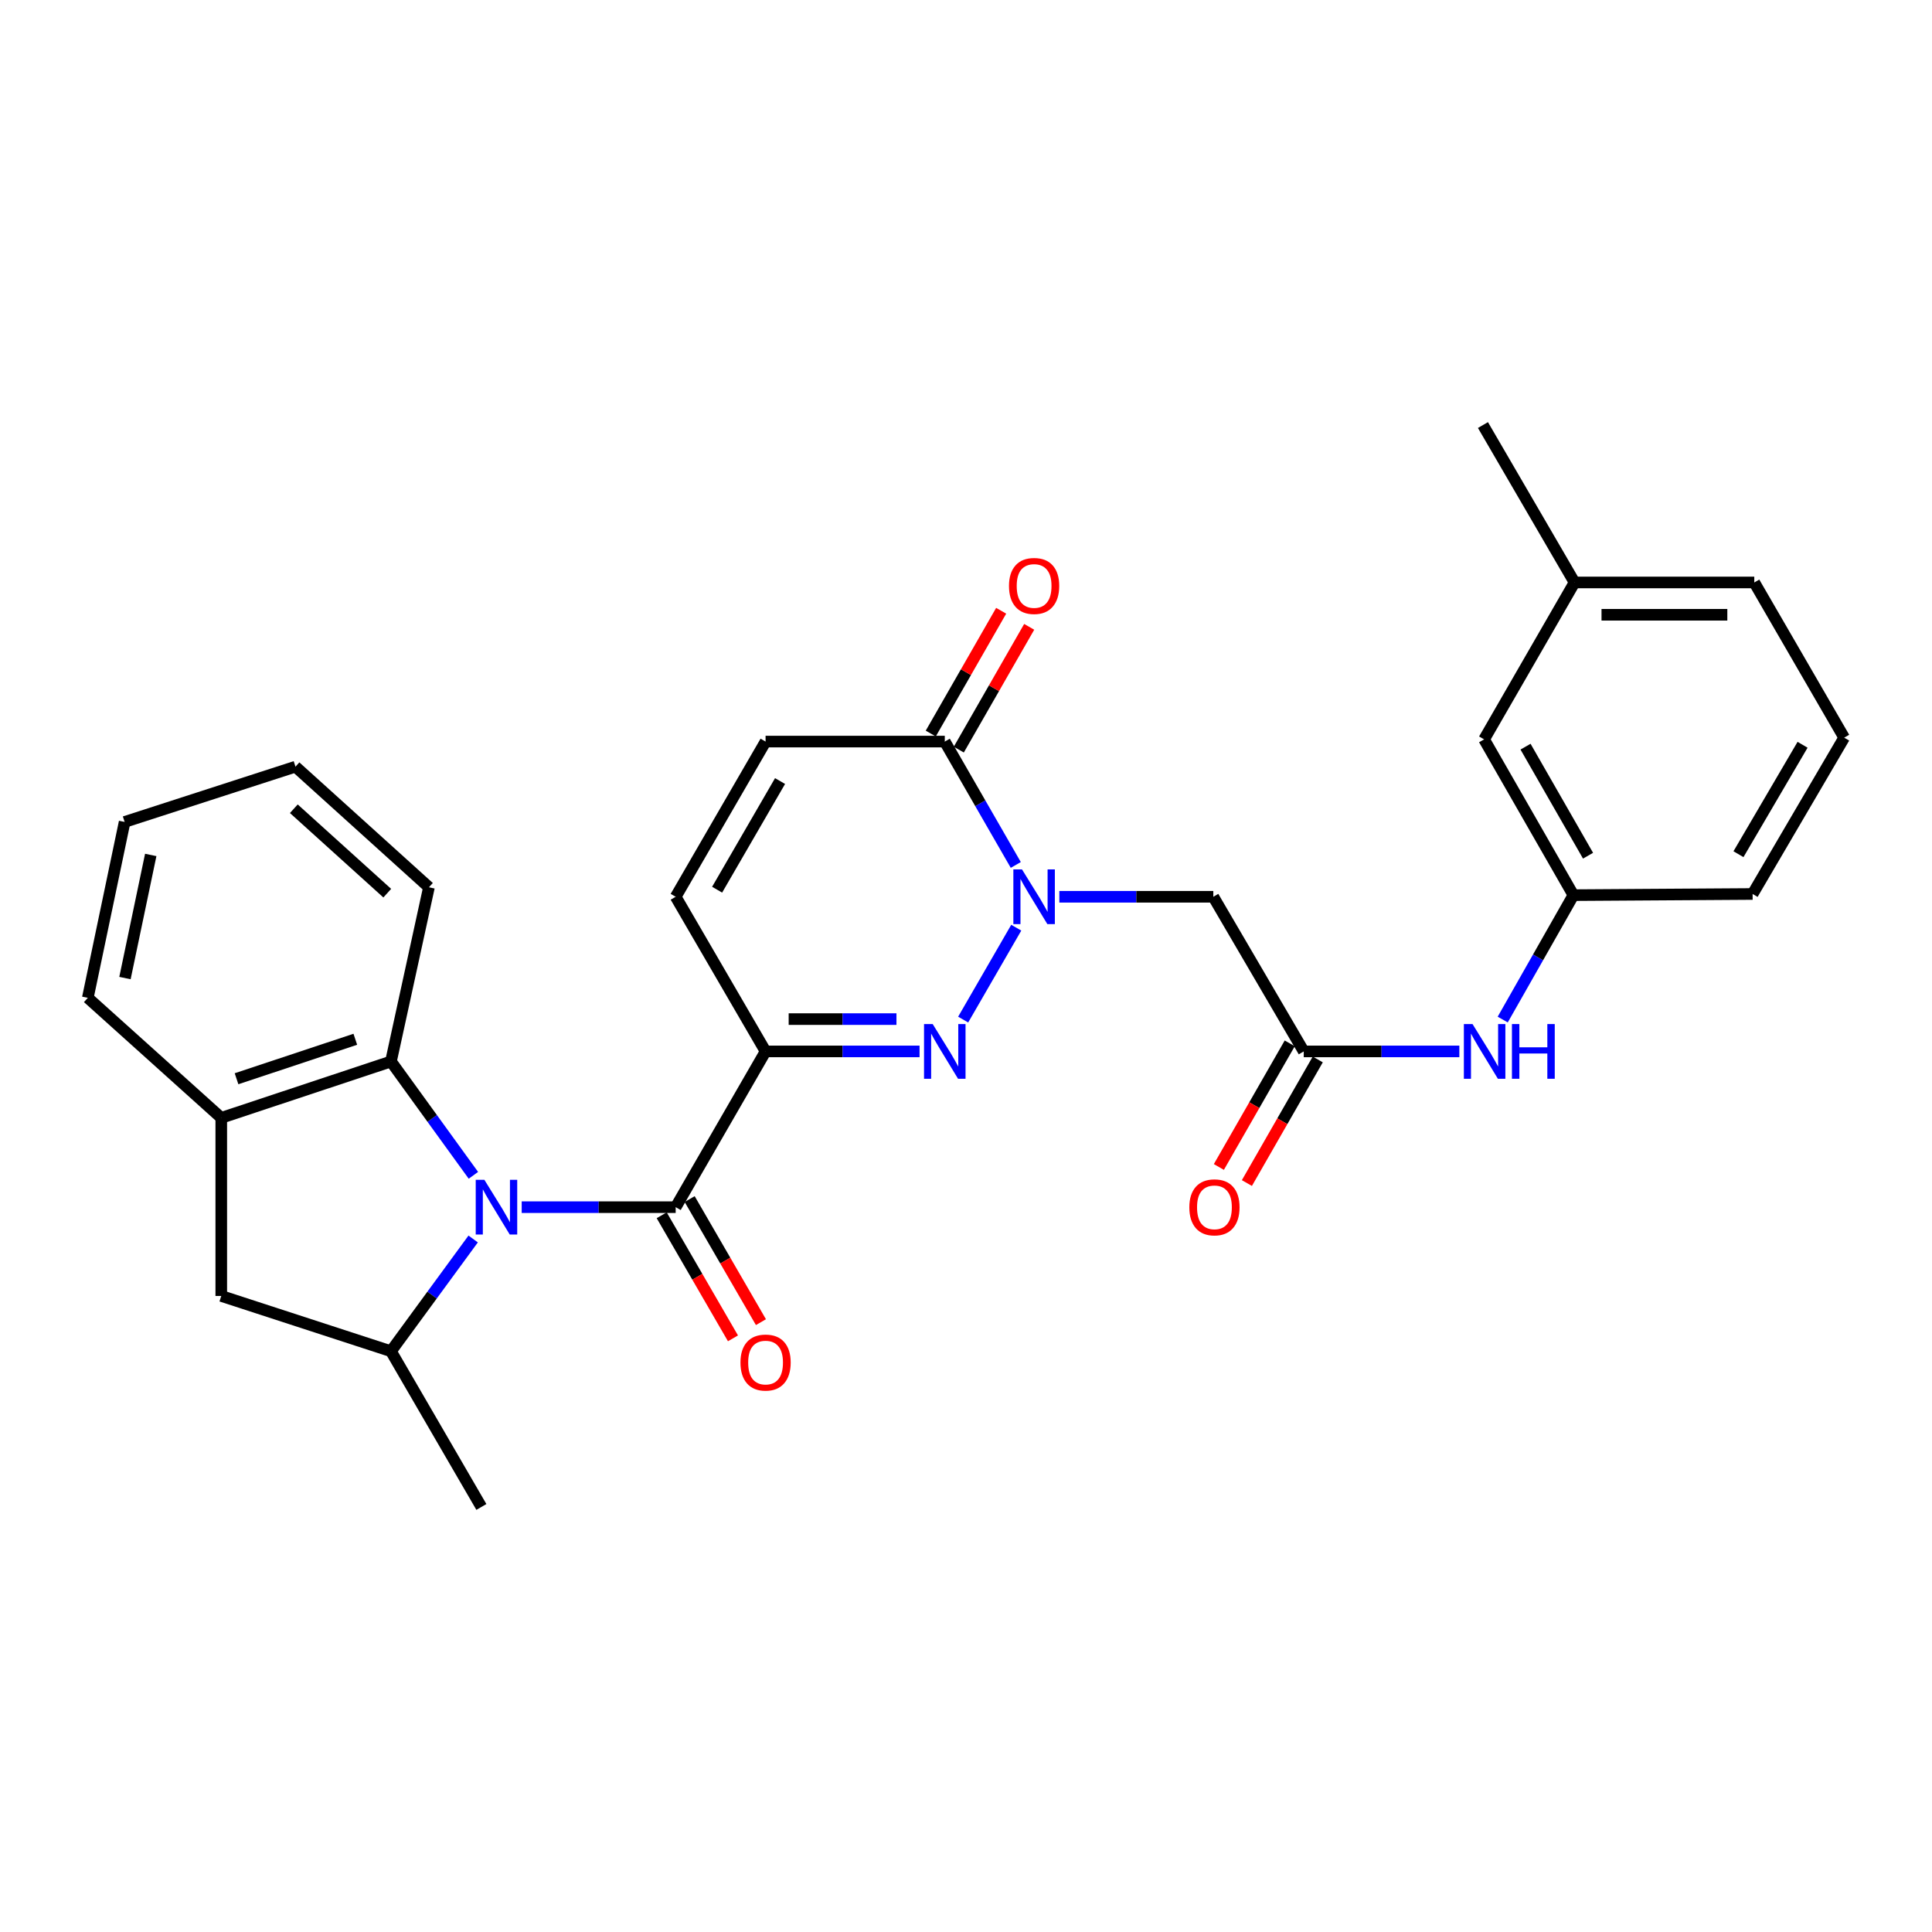 <?xml version='1.0' encoding='iso-8859-1'?>
<svg version='1.1' baseProfile='full'
              xmlns='http://www.w3.org/2000/svg'
                      xmlns:rdkit='http://www.rdkit.org/xml'
                      xmlns:xlink='http://www.w3.org/1999/xlink'
                  xml:space='preserve'
width='1000px' height='1000px' viewBox='0 0 1000 1000'>
<!-- END OF HEADER -->
<rect style='opacity:1.0;fill:#FFFFFF;stroke:none' width='1000' height='1000' x='0' y='0'> </rect>
<path class='bond-3' d='M 270.033,624.83 L 309.881,624.83' style='fill:none;fill-rule:evenodd;stroke:#0000FF;stroke-width:6px;stroke-linecap:butt;stroke-linejoin:miter;stroke-opacity:1' />
<path class='bond-3' d='M 309.881,624.83 L 349.73,624.83' style='fill:none;fill-rule:evenodd;stroke:#000000;stroke-width:6px;stroke-linecap:butt;stroke-linejoin:miter;stroke-opacity:1' />
<path class='bond-5' d='M 244.91,641.301 L 223.634,670.347' style='fill:none;fill-rule:evenodd;stroke:#0000FF;stroke-width:6px;stroke-linecap:butt;stroke-linejoin:miter;stroke-opacity:1' />
<path class='bond-5' d='M 223.634,670.347 L 202.359,699.394' style='fill:none;fill-rule:evenodd;stroke:#000000;stroke-width:6px;stroke-linecap:butt;stroke-linejoin:miter;stroke-opacity:1' />
<path class='bond-6' d='M 245.032,608.342 L 223.696,578.882' style='fill:none;fill-rule:evenodd;stroke:#0000FF;stroke-width:6px;stroke-linecap:butt;stroke-linejoin:miter;stroke-opacity:1' />
<path class='bond-6' d='M 223.696,578.882 L 202.359,549.421' style='fill:none;fill-rule:evenodd;stroke:#000000;stroke-width:6px;stroke-linecap:butt;stroke-linejoin:miter;stroke-opacity:1' />
<path class='bond-0' d='M 396.261,544.209 L 349.73,624.83' style='fill:none;fill-rule:evenodd;stroke:#000000;stroke-width:6px;stroke-linecap:butt;stroke-linejoin:miter;stroke-opacity:1' />
<path class='bond-1' d='M 396.261,544.209 L 436.11,544.209' style='fill:none;fill-rule:evenodd;stroke:#000000;stroke-width:6px;stroke-linecap:butt;stroke-linejoin:miter;stroke-opacity:1' />
<path class='bond-1' d='M 436.11,544.209 L 475.959,544.209' style='fill:none;fill-rule:evenodd;stroke:#0000FF;stroke-width:6px;stroke-linecap:butt;stroke-linejoin:miter;stroke-opacity:1' />
<path class='bond-1' d='M 408.216,527.484 L 436.11,527.484' style='fill:none;fill-rule:evenodd;stroke:#000000;stroke-width:6px;stroke-linecap:butt;stroke-linejoin:miter;stroke-opacity:1' />
<path class='bond-1' d='M 436.11,527.484 L 464.004,527.484' style='fill:none;fill-rule:evenodd;stroke:#0000FF;stroke-width:6px;stroke-linecap:butt;stroke-linejoin:miter;stroke-opacity:1' />
<path class='bond-8' d='M 396.261,544.209 L 349.73,464.172' style='fill:none;fill-rule:evenodd;stroke:#000000;stroke-width:6px;stroke-linecap:butt;stroke-linejoin:miter;stroke-opacity:1' />
<path class='bond-2' d='M 498.532,527.738 L 526.012,480.168' style='fill:none;fill-rule:evenodd;stroke:#0000FF;stroke-width:6px;stroke-linecap:butt;stroke-linejoin:miter;stroke-opacity:1' />
<path class='bond-7' d='M 548.311,464.172 L 588.159,464.172' style='fill:none;fill-rule:evenodd;stroke:#0000FF;stroke-width:6px;stroke-linecap:butt;stroke-linejoin:miter;stroke-opacity:1' />
<path class='bond-7' d='M 588.159,464.172 L 628.008,464.172' style='fill:none;fill-rule:evenodd;stroke:#000000;stroke-width:6px;stroke-linecap:butt;stroke-linejoin:miter;stroke-opacity:1' />
<path class='bond-31' d='M 525.769,447.695 L 507.393,415.767' style='fill:none;fill-rule:evenodd;stroke:#0000FF;stroke-width:6px;stroke-linecap:butt;stroke-linejoin:miter;stroke-opacity:1' />
<path class='bond-31' d='M 507.393,415.767 L 489.018,383.839' style='fill:none;fill-rule:evenodd;stroke:#000000;stroke-width:6px;stroke-linecap:butt;stroke-linejoin:miter;stroke-opacity:1' />
<path class='bond-14' d='M 342.494,629.021 L 360.94,660.872' style='fill:none;fill-rule:evenodd;stroke:#000000;stroke-width:6px;stroke-linecap:butt;stroke-linejoin:miter;stroke-opacity:1' />
<path class='bond-14' d='M 360.94,660.872 L 379.387,692.723' style='fill:none;fill-rule:evenodd;stroke:#FF0000;stroke-width:6px;stroke-linecap:butt;stroke-linejoin:miter;stroke-opacity:1' />
<path class='bond-14' d='M 356.966,620.639 L 375.413,652.49' style='fill:none;fill-rule:evenodd;stroke:#000000;stroke-width:6px;stroke-linecap:butt;stroke-linejoin:miter;stroke-opacity:1' />
<path class='bond-14' d='M 375.413,652.49 L 393.86,684.341' style='fill:none;fill-rule:evenodd;stroke:#FF0000;stroke-width:6px;stroke-linecap:butt;stroke-linejoin:miter;stroke-opacity:1' />
<path class='bond-4' d='M 489.018,383.839 L 396.261,383.839' style='fill:none;fill-rule:evenodd;stroke:#000000;stroke-width:6px;stroke-linecap:butt;stroke-linejoin:miter;stroke-opacity:1' />
<path class='bond-15' d='M 496.272,387.998 L 514.491,356.225' style='fill:none;fill-rule:evenodd;stroke:#000000;stroke-width:6px;stroke-linecap:butt;stroke-linejoin:miter;stroke-opacity:1' />
<path class='bond-15' d='M 514.491,356.225 L 532.71,324.451' style='fill:none;fill-rule:evenodd;stroke:#FF0000;stroke-width:6px;stroke-linecap:butt;stroke-linejoin:miter;stroke-opacity:1' />
<path class='bond-15' d='M 481.763,379.679 L 499.982,347.905' style='fill:none;fill-rule:evenodd;stroke:#000000;stroke-width:6px;stroke-linecap:butt;stroke-linejoin:miter;stroke-opacity:1' />
<path class='bond-15' d='M 499.982,347.905 L 518.201,316.132' style='fill:none;fill-rule:evenodd;stroke:#FF0000;stroke-width:6px;stroke-linecap:butt;stroke-linejoin:miter;stroke-opacity:1' />
<path class='bond-12' d='M 202.359,699.394 L 114.527,670.786' style='fill:none;fill-rule:evenodd;stroke:#000000;stroke-width:6px;stroke-linecap:butt;stroke-linejoin:miter;stroke-opacity:1' />
<path class='bond-20' d='M 202.359,699.394 L 249.16,779.997' style='fill:none;fill-rule:evenodd;stroke:#000000;stroke-width:6px;stroke-linecap:butt;stroke-linejoin:miter;stroke-opacity:1' />
<path class='bond-10' d='M 202.359,549.421 L 114.527,578.605' style='fill:none;fill-rule:evenodd;stroke:#000000;stroke-width:6px;stroke-linecap:butt;stroke-linejoin:miter;stroke-opacity:1' />
<path class='bond-10' d='M 183.91,537.927 L 122.428,558.356' style='fill:none;fill-rule:evenodd;stroke:#000000;stroke-width:6px;stroke-linecap:butt;stroke-linejoin:miter;stroke-opacity:1' />
<path class='bond-21' d='M 202.359,549.421 L 222.019,459.257' style='fill:none;fill-rule:evenodd;stroke:#000000;stroke-width:6px;stroke-linecap:butt;stroke-linejoin:miter;stroke-opacity:1' />
<path class='bond-9' d='M 628.008,464.172 L 674.818,544.209' style='fill:none;fill-rule:evenodd;stroke:#000000;stroke-width:6px;stroke-linecap:butt;stroke-linejoin:miter;stroke-opacity:1' />
<path class='bond-11' d='M 349.73,464.172 L 396.261,383.839' style='fill:none;fill-rule:evenodd;stroke:#000000;stroke-width:6px;stroke-linecap:butt;stroke-linejoin:miter;stroke-opacity:1' />
<path class='bond-11' d='M 371.182,460.505 L 403.754,404.271' style='fill:none;fill-rule:evenodd;stroke:#000000;stroke-width:6px;stroke-linecap:butt;stroke-linejoin:miter;stroke-opacity:1' />
<path class='bond-13' d='M 674.818,544.209 L 715.088,544.209' style='fill:none;fill-rule:evenodd;stroke:#000000;stroke-width:6px;stroke-linecap:butt;stroke-linejoin:miter;stroke-opacity:1' />
<path class='bond-13' d='M 715.088,544.209 L 755.358,544.209' style='fill:none;fill-rule:evenodd;stroke:#0000FF;stroke-width:6px;stroke-linecap:butt;stroke-linejoin:miter;stroke-opacity:1' />
<path class='bond-16' d='M 667.564,540.049 L 649.222,572.038' style='fill:none;fill-rule:evenodd;stroke:#000000;stroke-width:6px;stroke-linecap:butt;stroke-linejoin:miter;stroke-opacity:1' />
<path class='bond-16' d='M 649.222,572.038 L 630.881,604.027' style='fill:none;fill-rule:evenodd;stroke:#FF0000;stroke-width:6px;stroke-linecap:butt;stroke-linejoin:miter;stroke-opacity:1' />
<path class='bond-16' d='M 682.072,548.368 L 663.731,580.357' style='fill:none;fill-rule:evenodd;stroke:#000000;stroke-width:6px;stroke-linecap:butt;stroke-linejoin:miter;stroke-opacity:1' />
<path class='bond-16' d='M 663.731,580.357 L 645.39,612.346' style='fill:none;fill-rule:evenodd;stroke:#FF0000;stroke-width:6px;stroke-linecap:butt;stroke-linejoin:miter;stroke-opacity:1' />
<path class='bond-22' d='M 114.527,578.605 L 45.455,516.474' style='fill:none;fill-rule:evenodd;stroke:#000000;stroke-width:6px;stroke-linecap:butt;stroke-linejoin:miter;stroke-opacity:1' />
<path class='bond-29' d='M 114.527,578.605 L 114.527,670.786' style='fill:none;fill-rule:evenodd;stroke:#000000;stroke-width:6px;stroke-linecap:butt;stroke-linejoin:miter;stroke-opacity:1' />
<path class='bond-17' d='M 777.805,527.723 L 796.099,495.525' style='fill:none;fill-rule:evenodd;stroke:#0000FF;stroke-width:6px;stroke-linecap:butt;stroke-linejoin:miter;stroke-opacity:1' />
<path class='bond-17' d='M 796.099,495.525 L 814.394,463.327' style='fill:none;fill-rule:evenodd;stroke:#000000;stroke-width:6px;stroke-linecap:butt;stroke-linejoin:miter;stroke-opacity:1' />
<path class='bond-18' d='M 814.394,463.327 L 768.169,382.696' style='fill:none;fill-rule:evenodd;stroke:#000000;stroke-width:6px;stroke-linecap:butt;stroke-linejoin:miter;stroke-opacity:1' />
<path class='bond-18' d='M 821.969,442.914 L 789.612,386.472' style='fill:none;fill-rule:evenodd;stroke:#000000;stroke-width:6px;stroke-linecap:butt;stroke-linejoin:miter;stroke-opacity:1' />
<path class='bond-24' d='M 814.394,463.327 L 907.15,462.723' style='fill:none;fill-rule:evenodd;stroke:#000000;stroke-width:6px;stroke-linecap:butt;stroke-linejoin:miter;stroke-opacity:1' />
<path class='bond-19' d='M 768.169,382.696 L 814.988,301.48' style='fill:none;fill-rule:evenodd;stroke:#000000;stroke-width:6px;stroke-linecap:butt;stroke-linejoin:miter;stroke-opacity:1' />
<path class='bond-26' d='M 814.988,301.48 L 767.574,220.003' style='fill:none;fill-rule:evenodd;stroke:#000000;stroke-width:6px;stroke-linecap:butt;stroke-linejoin:miter;stroke-opacity:1' />
<path class='bond-32' d='M 814.988,301.48 L 908.014,301.48' style='fill:none;fill-rule:evenodd;stroke:#000000;stroke-width:6px;stroke-linecap:butt;stroke-linejoin:miter;stroke-opacity:1' />
<path class='bond-32' d='M 828.942,318.204 L 894.06,318.204' style='fill:none;fill-rule:evenodd;stroke:#000000;stroke-width:6px;stroke-linecap:butt;stroke-linejoin:miter;stroke-opacity:1' />
<path class='bond-27' d='M 222.019,459.257 L 152.938,396.828' style='fill:none;fill-rule:evenodd;stroke:#000000;stroke-width:6px;stroke-linecap:butt;stroke-linejoin:miter;stroke-opacity:1' />
<path class='bond-27' d='M 200.444,462.301 L 152.086,418.601' style='fill:none;fill-rule:evenodd;stroke:#000000;stroke-width:6px;stroke-linecap:butt;stroke-linejoin:miter;stroke-opacity:1' />
<path class='bond-30' d='M 45.455,516.474 L 64.511,425.436' style='fill:none;fill-rule:evenodd;stroke:#000000;stroke-width:6px;stroke-linecap:butt;stroke-linejoin:miter;stroke-opacity:1' />
<path class='bond-30' d='M 64.683,506.245 L 78.022,442.519' style='fill:none;fill-rule:evenodd;stroke:#000000;stroke-width:6px;stroke-linecap:butt;stroke-linejoin:miter;stroke-opacity:1' />
<path class='bond-23' d='M 954.545,381.813 L 907.15,462.723' style='fill:none;fill-rule:evenodd;stroke:#000000;stroke-width:6px;stroke-linecap:butt;stroke-linejoin:miter;stroke-opacity:1' />
<path class='bond-23' d='M 933.005,385.496 L 899.828,442.133' style='fill:none;fill-rule:evenodd;stroke:#000000;stroke-width:6px;stroke-linecap:butt;stroke-linejoin:miter;stroke-opacity:1' />
<path class='bond-25' d='M 954.545,381.813 L 908.014,301.48' style='fill:none;fill-rule:evenodd;stroke:#000000;stroke-width:6px;stroke-linecap:butt;stroke-linejoin:miter;stroke-opacity:1' />
<path class='bond-28' d='M 152.938,396.828 L 64.511,425.436' style='fill:none;fill-rule:evenodd;stroke:#000000;stroke-width:6px;stroke-linecap:butt;stroke-linejoin:miter;stroke-opacity:1' />
<path  class='atom-0' d='M 250.714 610.67
L 259.994 625.67
Q 260.914 627.15, 262.394 629.83
Q 263.874 632.51, 263.954 632.67
L 263.954 610.67
L 267.714 610.67
L 267.714 638.99
L 263.834 638.99
L 253.874 622.59
Q 252.714 620.67, 251.474 618.47
Q 250.274 616.27, 249.914 615.59
L 249.914 638.99
L 246.234 638.99
L 246.234 610.67
L 250.714 610.67
' fill='#0000FF'/>
<path  class='atom-2' d='M 482.758 530.049
L 492.038 545.049
Q 492.958 546.529, 494.438 549.209
Q 495.918 551.889, 495.998 552.049
L 495.998 530.049
L 499.758 530.049
L 499.758 558.369
L 495.878 558.369
L 485.918 541.969
Q 484.758 540.049, 483.518 537.849
Q 482.318 535.649, 481.958 534.969
L 481.958 558.369
L 478.278 558.369
L 478.278 530.049
L 482.758 530.049
' fill='#0000FF'/>
<path  class='atom-3' d='M 528.992 450.012
L 538.272 465.012
Q 539.192 466.492, 540.672 469.172
Q 542.152 471.852, 542.232 472.012
L 542.232 450.012
L 545.992 450.012
L 545.992 478.332
L 542.112 478.332
L 532.152 461.932
Q 530.992 460.012, 529.752 457.812
Q 528.552 455.612, 528.192 454.932
L 528.192 478.332
L 524.512 478.332
L 524.512 450.012
L 528.992 450.012
' fill='#0000FF'/>
<path  class='atom-14' d='M 762.178 530.049
L 771.458 545.049
Q 772.378 546.529, 773.858 549.209
Q 775.338 551.889, 775.418 552.049
L 775.418 530.049
L 779.178 530.049
L 779.178 558.369
L 775.298 558.369
L 765.338 541.969
Q 764.178 540.049, 762.938 537.849
Q 761.738 535.649, 761.378 534.969
L 761.378 558.369
L 757.698 558.369
L 757.698 530.049
L 762.178 530.049
' fill='#0000FF'/>
<path  class='atom-14' d='M 782.578 530.049
L 786.418 530.049
L 786.418 542.089
L 800.898 542.089
L 800.898 530.049
L 804.738 530.049
L 804.738 558.369
L 800.898 558.369
L 800.898 545.289
L 786.418 545.289
L 786.418 558.369
L 782.578 558.369
L 782.578 530.049
' fill='#0000FF'/>
<path  class='atom-15' d='M 383.261 705.253
Q 383.261 698.453, 386.621 694.653
Q 389.981 690.853, 396.261 690.853
Q 402.541 690.853, 405.901 694.653
Q 409.261 698.453, 409.261 705.253
Q 409.261 712.133, 405.861 716.053
Q 402.461 719.933, 396.261 719.933
Q 390.021 719.933, 386.621 716.053
Q 383.261 712.173, 383.261 705.253
M 396.261 716.733
Q 400.581 716.733, 402.901 713.853
Q 405.261 710.933, 405.261 705.253
Q 405.261 699.693, 402.901 696.893
Q 400.581 694.053, 396.261 694.053
Q 391.941 694.053, 389.581 696.853
Q 387.261 699.653, 387.261 705.253
Q 387.261 710.973, 389.581 713.853
Q 391.941 716.733, 396.261 716.733
' fill='#FF0000'/>
<path  class='atom-16' d='M 522.252 303.288
Q 522.252 296.488, 525.612 292.688
Q 528.972 288.888, 535.252 288.888
Q 541.532 288.888, 544.892 292.688
Q 548.252 296.488, 548.252 303.288
Q 548.252 310.168, 544.852 314.088
Q 541.452 317.968, 535.252 317.968
Q 529.012 317.968, 525.612 314.088
Q 522.252 310.208, 522.252 303.288
M 535.252 314.768
Q 539.572 314.768, 541.892 311.888
Q 544.252 308.968, 544.252 303.288
Q 544.252 297.728, 541.892 294.928
Q 539.572 292.088, 535.252 292.088
Q 530.932 292.088, 528.572 294.888
Q 526.252 297.688, 526.252 303.288
Q 526.252 309.008, 528.572 311.888
Q 530.932 314.768, 535.252 314.768
' fill='#FF0000'/>
<path  class='atom-17' d='M 615.593 624.91
Q 615.593 618.11, 618.953 614.31
Q 622.313 610.51, 628.593 610.51
Q 634.873 610.51, 638.233 614.31
Q 641.593 618.11, 641.593 624.91
Q 641.593 631.79, 638.193 635.71
Q 634.793 639.59, 628.593 639.59
Q 622.353 639.59, 618.953 635.71
Q 615.593 631.83, 615.593 624.91
M 628.593 636.39
Q 632.913 636.39, 635.233 633.51
Q 637.593 630.59, 637.593 624.91
Q 637.593 619.35, 635.233 616.55
Q 632.913 613.71, 628.593 613.71
Q 624.273 613.71, 621.913 616.51
Q 619.593 619.31, 619.593 624.91
Q 619.593 630.63, 621.913 633.51
Q 624.273 636.39, 628.593 636.39
' fill='#FF0000'/>
</svg>
